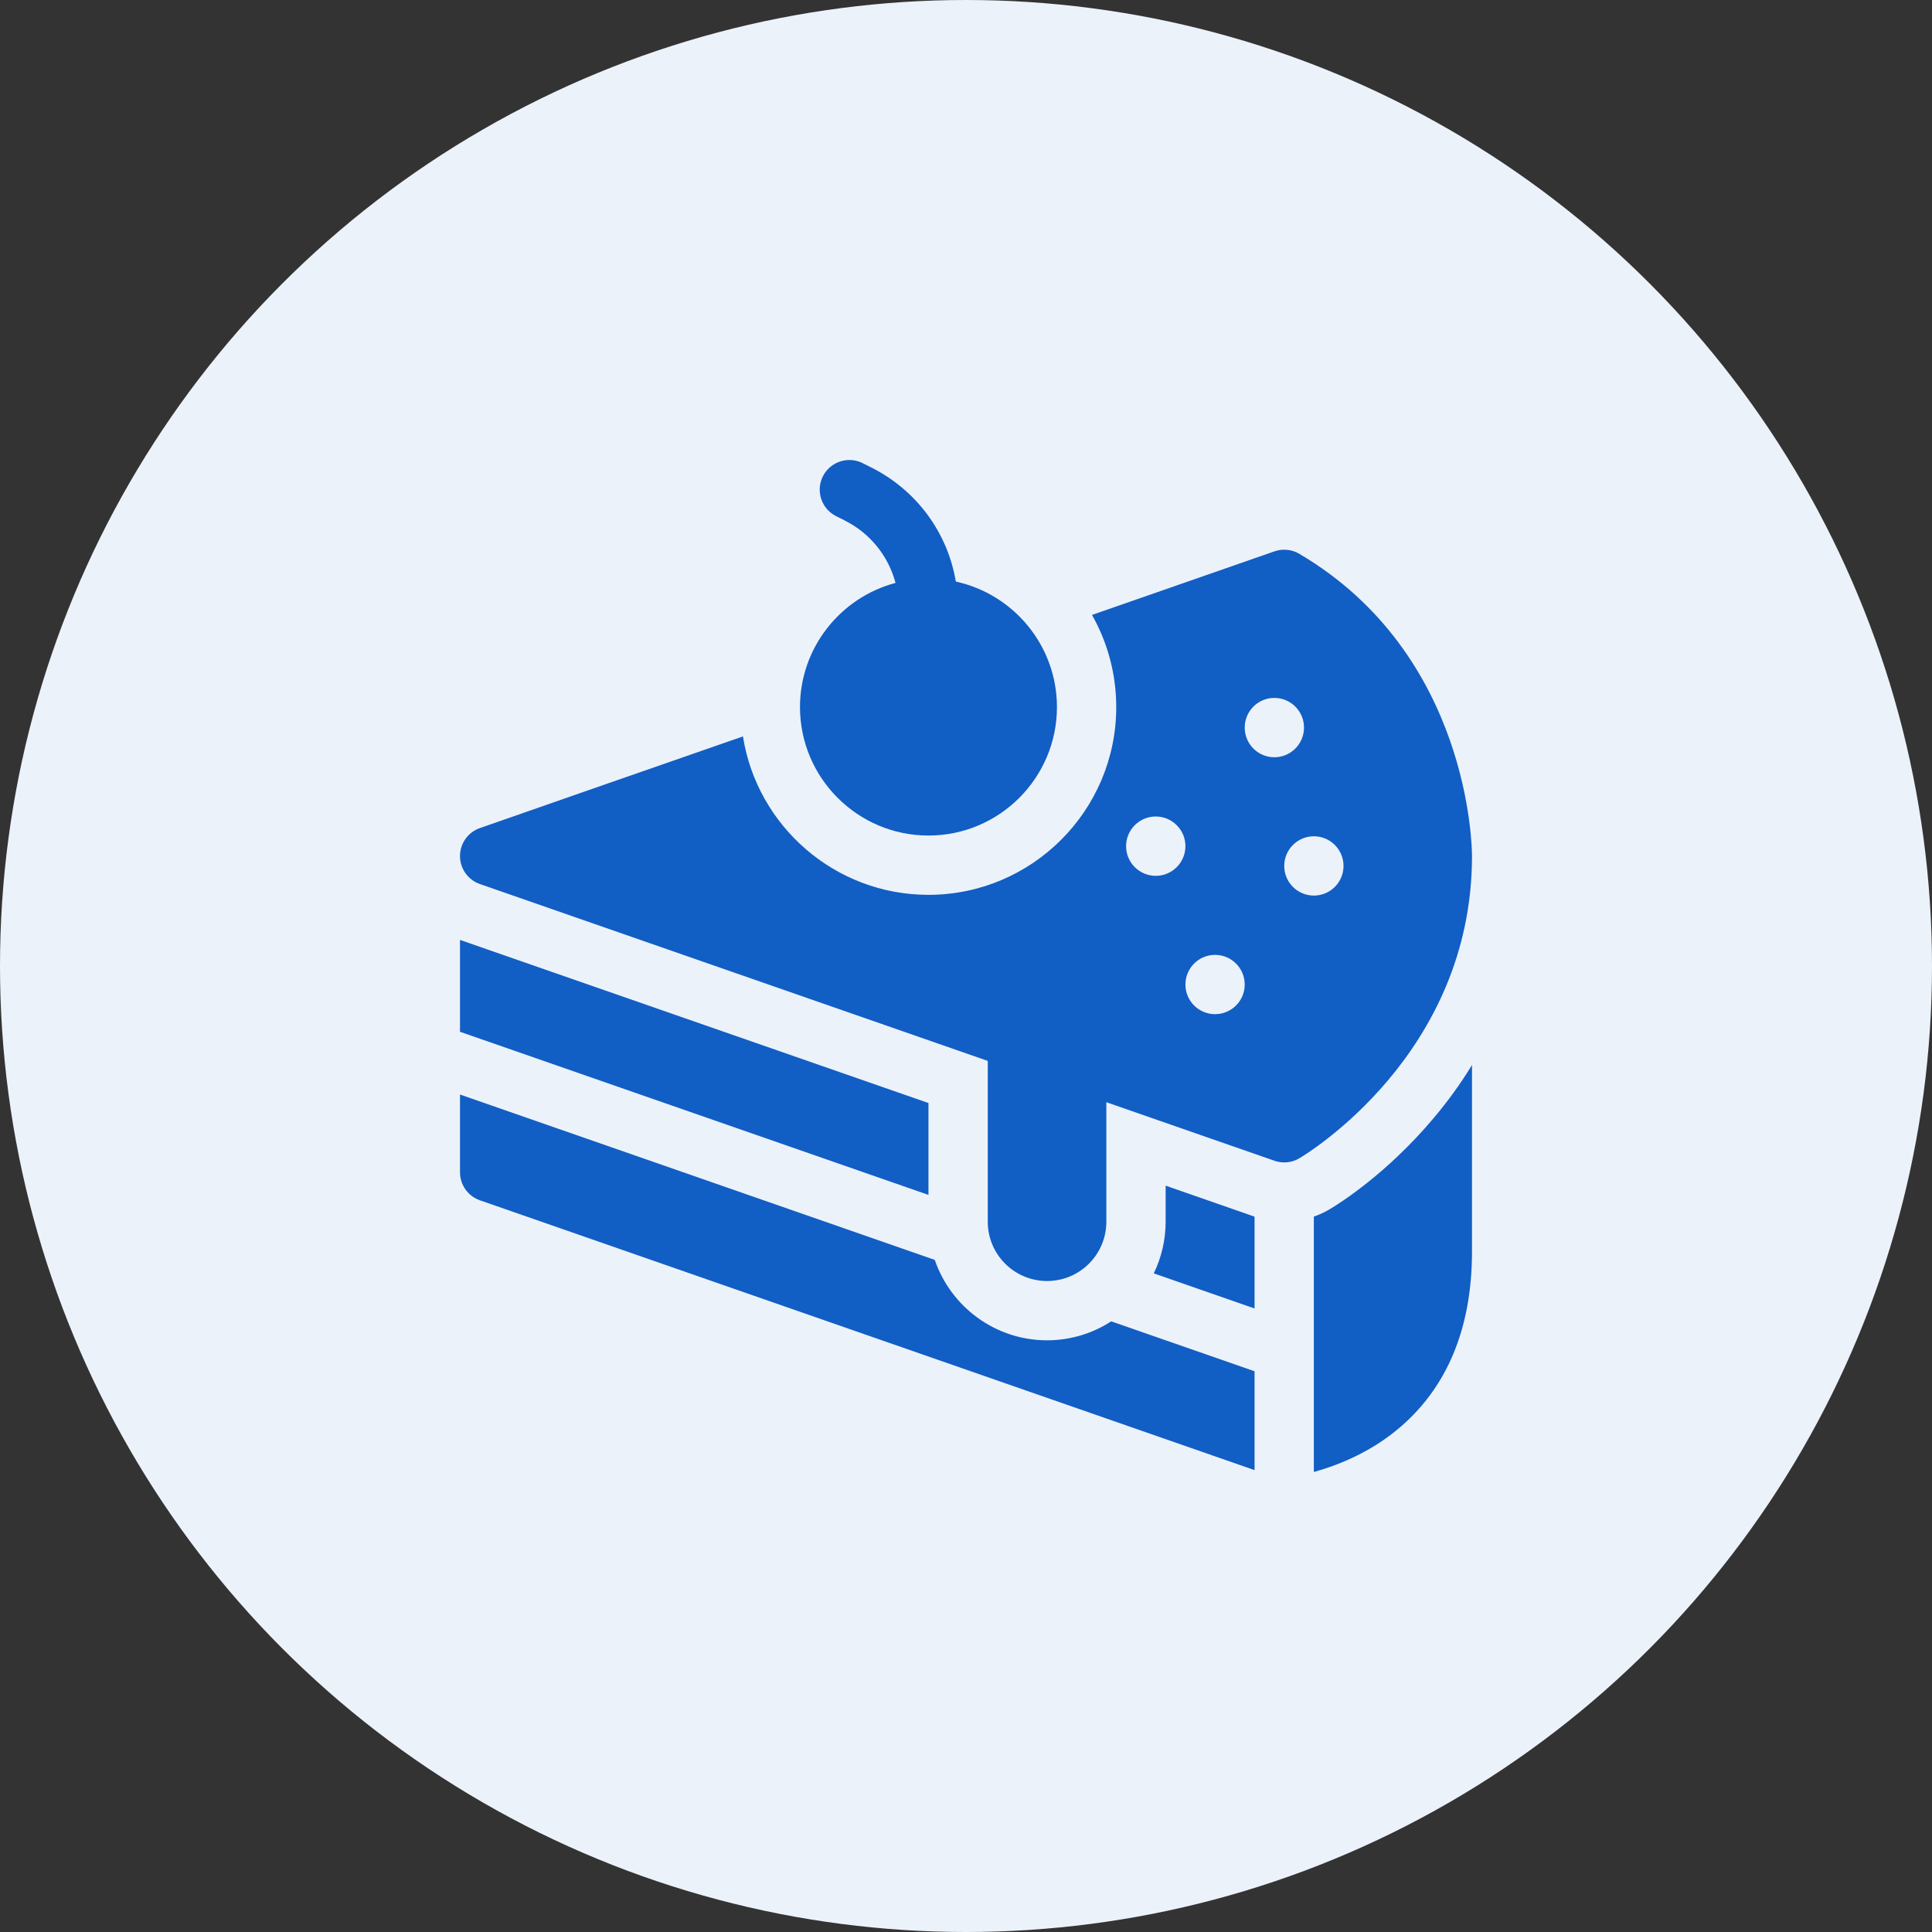 <svg width="42" height="42" viewBox="0 0 42 42" fill="none" xmlns="http://www.w3.org/2000/svg">
<rect x="0" y="0" width="42" height="42" fill="#333333" stroke="none"/>
<circle cx="21" cy="21" r="21" fill="#ECF2FA"/>
<path d="M28.9 26.291C28.793 26.354 28.68 26.407 28.562 26.448V32C29.019 31.872 29.72 31.617 30.369 31.084C31.451 30.194 32 28.888 32 27.204V23.152C31.752 23.558 31.473 23.944 31.166 24.307C30.136 25.531 29.097 26.175 28.9 26.291ZM25.34 26.559C25.34 26.948 25.252 27.332 25.082 27.682L27.273 28.445V26.449L25.34 25.775V26.559ZM20.184 23.979L10 20.433V22.43L20.184 25.976V23.979ZM22.762 29.137C21.631 29.137 20.668 28.404 20.321 27.389L10 23.794V25.485C10 25.619 10.042 25.749 10.119 25.858C10.197 25.967 10.306 26.049 10.432 26.093L27.273 31.959V29.81L24.157 28.725C23.755 28.985 23.276 29.137 22.762 29.137ZM17.391 15.371C17.391 16.911 18.644 18.164 20.184 18.164C21.724 18.164 22.977 16.911 22.977 15.371C22.977 14.036 22.034 12.916 20.779 12.643C20.599 11.576 19.926 10.655 18.934 10.159L18.753 10.068C18.435 9.909 18.048 10.038 17.888 10.356C17.729 10.675 17.858 11.062 18.177 11.221L18.358 11.312C18.917 11.591 19.313 12.088 19.468 12.672C18.273 12.989 17.391 14.079 17.391 15.371Z" fill="#115EC5"/>
<path d="M32 18.61C32 18.432 31.957 14.226 28.245 12.039C28.164 11.991 28.074 11.962 27.981 11.953C27.888 11.944 27.794 11.955 27.705 11.986C27.163 12.175 25.657 12.7 23.739 13.368C24.074 13.96 24.266 14.643 24.266 15.371C24.266 17.622 22.434 19.453 20.184 19.453C18.15 19.453 16.458 17.958 16.151 16.009C13.515 16.926 11.273 17.707 10.432 18.002C10.305 18.046 10.196 18.128 10.119 18.237C10.041 18.346 10 18.477 10 18.61C10 18.744 10.042 18.874 10.119 18.983C10.197 19.092 10.306 19.175 10.432 19.218L21.473 23.063V26.559C21.473 27.271 22.05 27.848 22.762 27.848C23.474 27.848 24.051 27.271 24.051 26.559V23.961L27.706 25.234C27.794 25.265 27.888 25.276 27.982 25.267C28.075 25.258 28.165 25.228 28.245 25.181C28.399 25.09 32 22.919 32 18.61ZM25.125 19.04C24.769 19.04 24.48 18.751 24.48 18.395C24.48 18.039 24.769 17.75 25.125 17.75C25.481 17.75 25.77 18.039 25.77 18.395C25.77 18.751 25.481 19.04 25.125 19.04ZM26.414 22.047C26.058 22.047 25.77 21.759 25.77 21.403C25.77 21.047 26.058 20.758 26.414 20.758C26.77 20.758 27.059 21.047 27.059 21.403C27.059 21.759 26.77 22.047 26.414 22.047ZM27.703 16.462C27.347 16.462 27.059 16.173 27.059 15.817C27.059 15.461 27.347 15.172 27.703 15.172C28.059 15.172 28.348 15.461 28.348 15.817C28.348 16.173 28.059 16.462 27.703 16.462ZM28.562 19.469C28.207 19.469 27.918 19.181 27.918 18.825C27.918 18.469 28.207 18.18 28.562 18.18C28.919 18.18 29.207 18.469 29.207 18.825C29.207 19.181 28.919 19.469 28.562 19.469Z" fill="#115EC5"/>
</svg>
